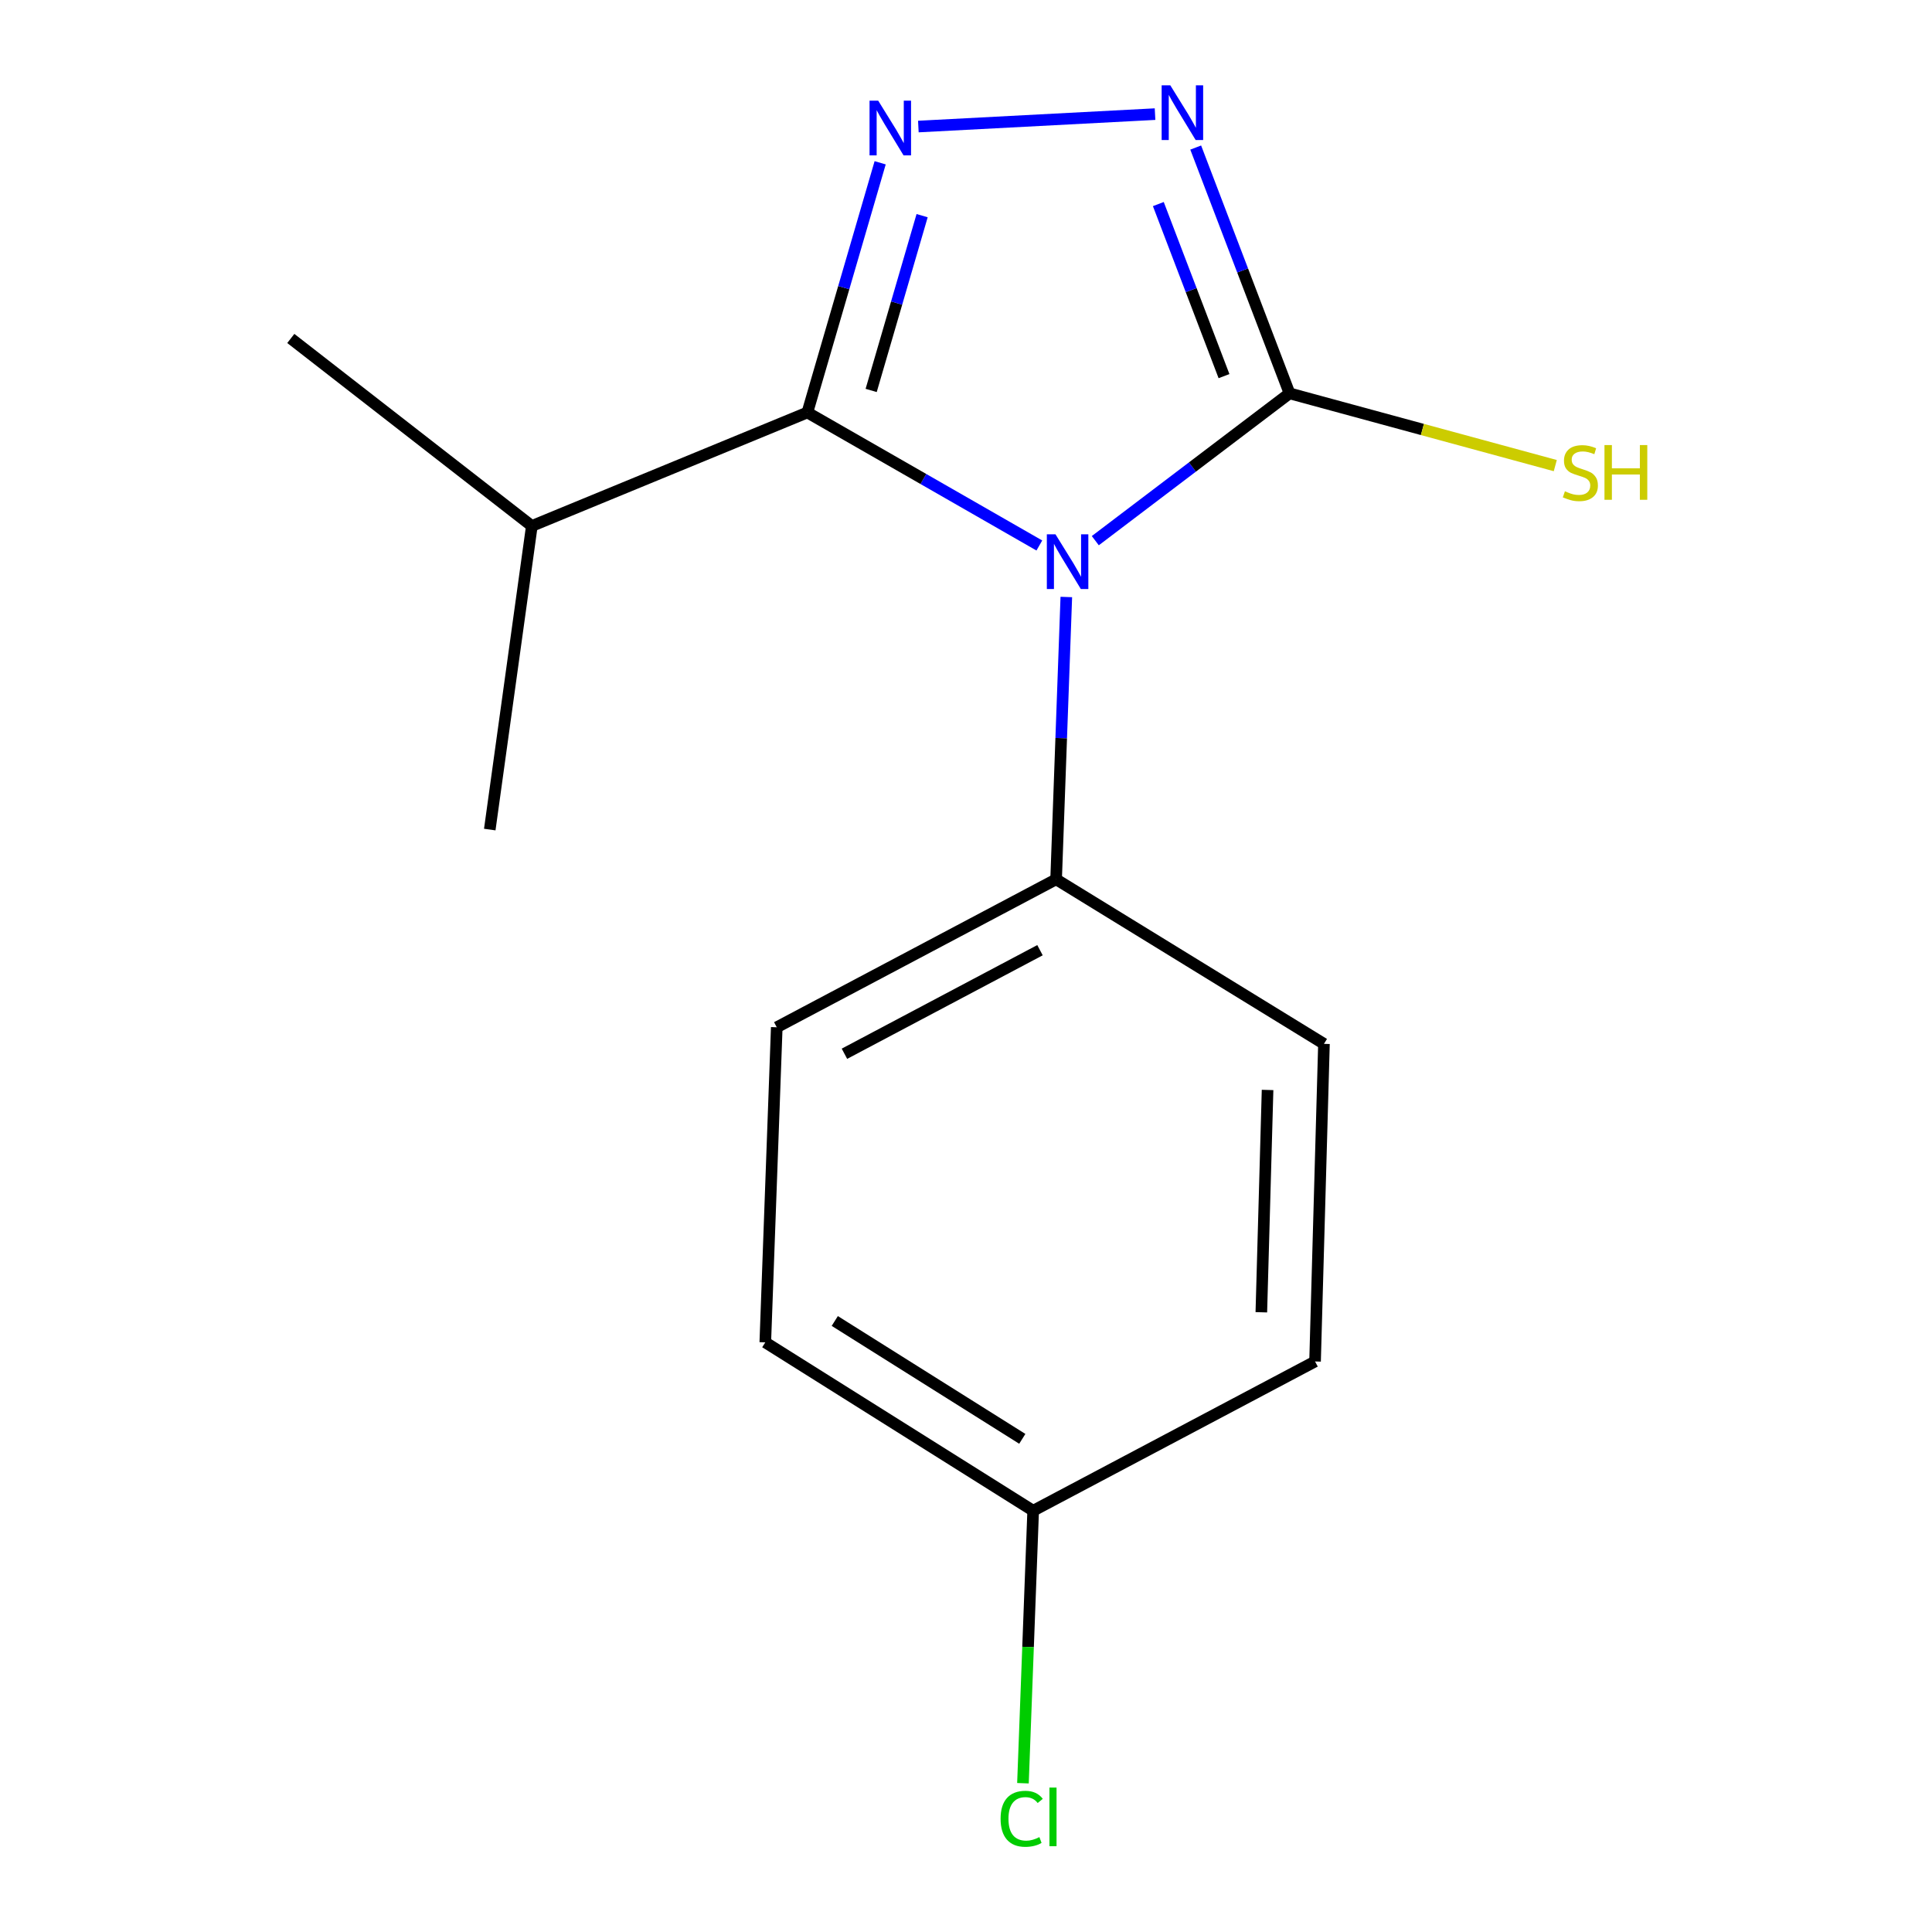 <?xml version='1.0' encoding='iso-8859-1'?>
<svg version='1.1' baseProfile='full'
              xmlns='http://www.w3.org/2000/svg'
                      xmlns:rdkit='http://www.rdkit.org/xml'
                      xmlns:xlink='http://www.w3.org/1999/xlink'
                  xml:space='preserve'
width='1000px' height='1000px' viewBox='0 0 1000 1000'>
<!-- END OF HEADER -->
<rect style='opacity:1.0;fill:#FFFFFF;stroke:none' width='1000' height='1000' x='0' y='0'> </rect>
<path class='bond-0' d='M 537.962,282.345 L 477.926,247.922' style='fill:none;fill-rule:evenodd;stroke:#0000FF;stroke-width:6px;stroke-linecap:butt;stroke-linejoin:miter;stroke-opacity:1' />
<path class='bond-0' d='M 477.926,247.922 L 417.891,213.499' style='fill:none;fill-rule:evenodd;stroke:#000000;stroke-width:6px;stroke-linecap:butt;stroke-linejoin:miter;stroke-opacity:1' />
<path class='bond-2' d='M 566.928,279.849 L 617.195,241.725' style='fill:none;fill-rule:evenodd;stroke:#0000FF;stroke-width:6px;stroke-linecap:butt;stroke-linejoin:miter;stroke-opacity:1' />
<path class='bond-2' d='M 617.195,241.725 L 667.462,203.6' style='fill:none;fill-rule:evenodd;stroke:#000000;stroke-width:6px;stroke-linecap:butt;stroke-linejoin:miter;stroke-opacity:1' />
<path class='bond-4' d='M 551.923,309.002 L 549.283,382.068' style='fill:none;fill-rule:evenodd;stroke:#0000FF;stroke-width:6px;stroke-linecap:butt;stroke-linejoin:miter;stroke-opacity:1' />
<path class='bond-4' d='M 549.283,382.068 L 546.644,455.135' style='fill:none;fill-rule:evenodd;stroke:#000000;stroke-width:6px;stroke-linecap:butt;stroke-linejoin:miter;stroke-opacity:1' />
<path class='bond-1' d='M 417.891,213.499 L 436.729,148.878' style='fill:none;fill-rule:evenodd;stroke:#000000;stroke-width:6px;stroke-linecap:butt;stroke-linejoin:miter;stroke-opacity:1' />
<path class='bond-1' d='M 436.729,148.878 L 455.568,84.256' style='fill:none;fill-rule:evenodd;stroke:#0000FF;stroke-width:6px;stroke-linecap:butt;stroke-linejoin:miter;stroke-opacity:1' />
<path class='bond-1' d='M 450.913,202.092 L 464.1,156.857' style='fill:none;fill-rule:evenodd;stroke:#000000;stroke-width:6px;stroke-linecap:butt;stroke-linejoin:miter;stroke-opacity:1' />
<path class='bond-1' d='M 464.1,156.857 L 477.287,111.622' style='fill:none;fill-rule:evenodd;stroke:#0000FF;stroke-width:6px;stroke-linecap:butt;stroke-linejoin:miter;stroke-opacity:1' />
<path class='bond-6' d='M 417.891,213.499 L 275.278,272.245' style='fill:none;fill-rule:evenodd;stroke:#000000;stroke-width:6px;stroke-linecap:butt;stroke-linejoin:miter;stroke-opacity:1' />
<path class='bond-15' d='M 475.339,65.5 L 597.849,59.07' style='fill:none;fill-rule:evenodd;stroke:#0000FF;stroke-width:6px;stroke-linecap:butt;stroke-linejoin:miter;stroke-opacity:1' />
<path class='bond-3' d='M 667.462,203.6 L 643.18,139.987' style='fill:none;fill-rule:evenodd;stroke:#000000;stroke-width:6px;stroke-linecap:butt;stroke-linejoin:miter;stroke-opacity:1' />
<path class='bond-3' d='M 643.18,139.987 L 618.899,76.374' style='fill:none;fill-rule:evenodd;stroke:#0000FF;stroke-width:6px;stroke-linecap:butt;stroke-linejoin:miter;stroke-opacity:1' />
<path class='bond-3' d='M 633.542,194.683 L 616.545,150.154' style='fill:none;fill-rule:evenodd;stroke:#000000;stroke-width:6px;stroke-linecap:butt;stroke-linejoin:miter;stroke-opacity:1' />
<path class='bond-3' d='M 616.545,150.154 L 599.548,105.625' style='fill:none;fill-rule:evenodd;stroke:#0000FF;stroke-width:6px;stroke-linecap:butt;stroke-linejoin:miter;stroke-opacity:1' />
<path class='bond-5' d='M 667.462,203.6 L 736.238,222.299' style='fill:none;fill-rule:evenodd;stroke:#000000;stroke-width:6px;stroke-linecap:butt;stroke-linejoin:miter;stroke-opacity:1' />
<path class='bond-5' d='M 736.238,222.299 L 805.013,240.998' style='fill:none;fill-rule:evenodd;stroke:#CCCC00;stroke-width:6px;stroke-linecap:butt;stroke-linejoin:miter;stroke-opacity:1' />
<path class='bond-7' d='M 546.644,455.135 L 402.052,531.715' style='fill:none;fill-rule:evenodd;stroke:#000000;stroke-width:6px;stroke-linecap:butt;stroke-linejoin:miter;stroke-opacity:1' />
<path class='bond-7' d='M 538.299,491.816 L 437.084,545.423' style='fill:none;fill-rule:evenodd;stroke:#000000;stroke-width:6px;stroke-linecap:butt;stroke-linejoin:miter;stroke-opacity:1' />
<path class='bond-8' d='M 546.644,455.135 L 685.28,540.3' style='fill:none;fill-rule:evenodd;stroke:#000000;stroke-width:6px;stroke-linecap:butt;stroke-linejoin:miter;stroke-opacity:1' />
<path class='bond-13' d='M 275.278,272.245 L 150.517,175.185' style='fill:none;fill-rule:evenodd;stroke:#000000;stroke-width:6px;stroke-linecap:butt;stroke-linejoin:miter;stroke-opacity:1' />
<path class='bond-14' d='M 275.278,272.245 L 253.5,429.381' style='fill:none;fill-rule:evenodd;stroke:#000000;stroke-width:6px;stroke-linecap:butt;stroke-linejoin:miter;stroke-opacity:1' />
<path class='bond-11' d='M 402.052,531.715 L 396.112,694.807' style='fill:none;fill-rule:evenodd;stroke:#000000;stroke-width:6px;stroke-linecap:butt;stroke-linejoin:miter;stroke-opacity:1' />
<path class='bond-10' d='M 685.28,540.3 L 680.671,704.69' style='fill:none;fill-rule:evenodd;stroke:#000000;stroke-width:6px;stroke-linecap:butt;stroke-linejoin:miter;stroke-opacity:1' />
<path class='bond-10' d='M 656.09,564.16 L 652.864,679.233' style='fill:none;fill-rule:evenodd;stroke:#000000;stroke-width:6px;stroke-linecap:butt;stroke-linejoin:miter;stroke-opacity:1' />
<path class='bond-9' d='M 534.765,781.952 L 680.671,704.69' style='fill:none;fill-rule:evenodd;stroke:#000000;stroke-width:6px;stroke-linecap:butt;stroke-linejoin:miter;stroke-opacity:1' />
<path class='bond-12' d='M 534.765,781.952 L 532.121,852.473' style='fill:none;fill-rule:evenodd;stroke:#000000;stroke-width:6px;stroke-linecap:butt;stroke-linejoin:miter;stroke-opacity:1' />
<path class='bond-12' d='M 532.121,852.473 L 529.478,922.994' style='fill:none;fill-rule:evenodd;stroke:#00CC00;stroke-width:6px;stroke-linecap:butt;stroke-linejoin:miter;stroke-opacity:1' />
<path class='bond-16' d='M 534.765,781.952 L 396.112,694.807' style='fill:none;fill-rule:evenodd;stroke:#000000;stroke-width:6px;stroke-linecap:butt;stroke-linejoin:miter;stroke-opacity:1' />
<path class='bond-16' d='M 529.138,744.742 L 432.081,683.741' style='fill:none;fill-rule:evenodd;stroke:#000000;stroke-width:6px;stroke-linecap:butt;stroke-linejoin:miter;stroke-opacity:1' />
<path  class='atom-0' d='M 546.323 276.569
L 555.603 291.569
Q 556.523 293.049, 558.003 295.729
Q 559.483 298.409, 559.563 298.569
L 559.563 276.569
L 563.323 276.569
L 563.323 304.889
L 559.443 304.889
L 549.483 288.489
Q 548.323 286.569, 547.083 284.369
Q 545.883 282.169, 545.523 281.489
L 545.523 304.889
L 541.843 304.889
L 541.843 276.569
L 546.323 276.569
' fill='#0000FF'/>
<path  class='atom-2' d='M 454.554 52.102
L 463.834 67.102
Q 464.754 68.582, 466.234 71.262
Q 467.714 73.942, 467.794 74.102
L 467.794 52.102
L 471.554 52.102
L 471.554 80.422
L 467.674 80.422
L 457.714 64.022
Q 456.554 62.102, 455.314 59.902
Q 454.114 57.702, 453.754 57.022
L 453.754 80.422
L 450.074 80.422
L 450.074 52.102
L 454.554 52.102
' fill='#0000FF'/>
<path  class='atom-4' d='M 605.75 44.167
L 615.03 59.167
Q 615.95 60.647, 617.43 63.327
Q 618.91 66.007, 618.99 66.167
L 618.99 44.167
L 622.75 44.167
L 622.75 72.487
L 618.87 72.487
L 608.91 56.087
Q 607.75 54.167, 606.51 51.967
Q 605.31 49.767, 604.95 49.087
L 604.95 72.487
L 601.27 72.487
L 601.27 44.167
L 605.75 44.167
' fill='#0000FF'/>
<path  class='atom-6' d='M 809.993 254.287
Q 810.313 254.407, 811.633 254.967
Q 812.953 255.527, 814.393 255.887
Q 815.873 256.207, 817.313 256.207
Q 819.993 256.207, 821.553 254.927
Q 823.113 253.607, 823.113 251.327
Q 823.113 249.767, 822.313 248.807
Q 821.553 247.847, 820.353 247.327
Q 819.153 246.807, 817.153 246.207
Q 814.633 245.447, 813.113 244.727
Q 811.633 244.007, 810.553 242.487
Q 809.513 240.967, 809.513 238.407
Q 809.513 234.847, 811.913 232.647
Q 814.353 230.447, 819.153 230.447
Q 822.433 230.447, 826.153 232.007
L 825.233 235.087
Q 821.833 233.687, 819.273 233.687
Q 816.513 233.687, 814.993 234.847
Q 813.473 235.967, 813.513 237.927
Q 813.513 239.447, 814.273 240.367
Q 815.073 241.287, 816.193 241.807
Q 817.353 242.327, 819.273 242.927
Q 821.833 243.727, 823.353 244.527
Q 824.873 245.327, 825.953 246.967
Q 827.073 248.567, 827.073 251.327
Q 827.073 255.247, 824.433 257.367
Q 821.833 259.447, 817.473 259.447
Q 814.953 259.447, 813.033 258.887
Q 811.153 258.367, 808.913 257.447
L 809.993 254.287
' fill='#CCCC00'/>
<path  class='atom-6' d='M 830.473 230.367
L 834.313 230.367
L 834.313 242.407
L 848.793 242.407
L 848.793 230.367
L 852.633 230.367
L 852.633 258.687
L 848.793 258.687
L 848.793 245.607
L 834.313 245.607
L 834.313 258.687
L 830.473 258.687
L 830.473 230.367
' fill='#CCCC00'/>
<path  class='atom-13' d='M 517.905 941.399
Q 517.905 934.359, 521.185 930.679
Q 524.505 926.959, 530.785 926.959
Q 536.625 926.959, 539.745 931.079
L 537.105 933.239
Q 534.825 930.239, 530.785 930.239
Q 526.505 930.239, 524.225 933.119
Q 521.985 935.959, 521.985 941.399
Q 521.985 946.999, 524.305 949.879
Q 526.665 952.759, 531.225 952.759
Q 534.345 952.759, 537.985 950.879
L 539.105 953.879
Q 537.625 954.839, 535.385 955.399
Q 533.145 955.959, 530.665 955.959
Q 524.505 955.959, 521.185 952.199
Q 517.905 948.439, 517.905 941.399
' fill='#00CC00'/>
<path  class='atom-13' d='M 543.185 925.239
L 546.865 925.239
L 546.865 955.599
L 543.185 955.599
L 543.185 925.239
' fill='#00CC00'/>
</svg>
